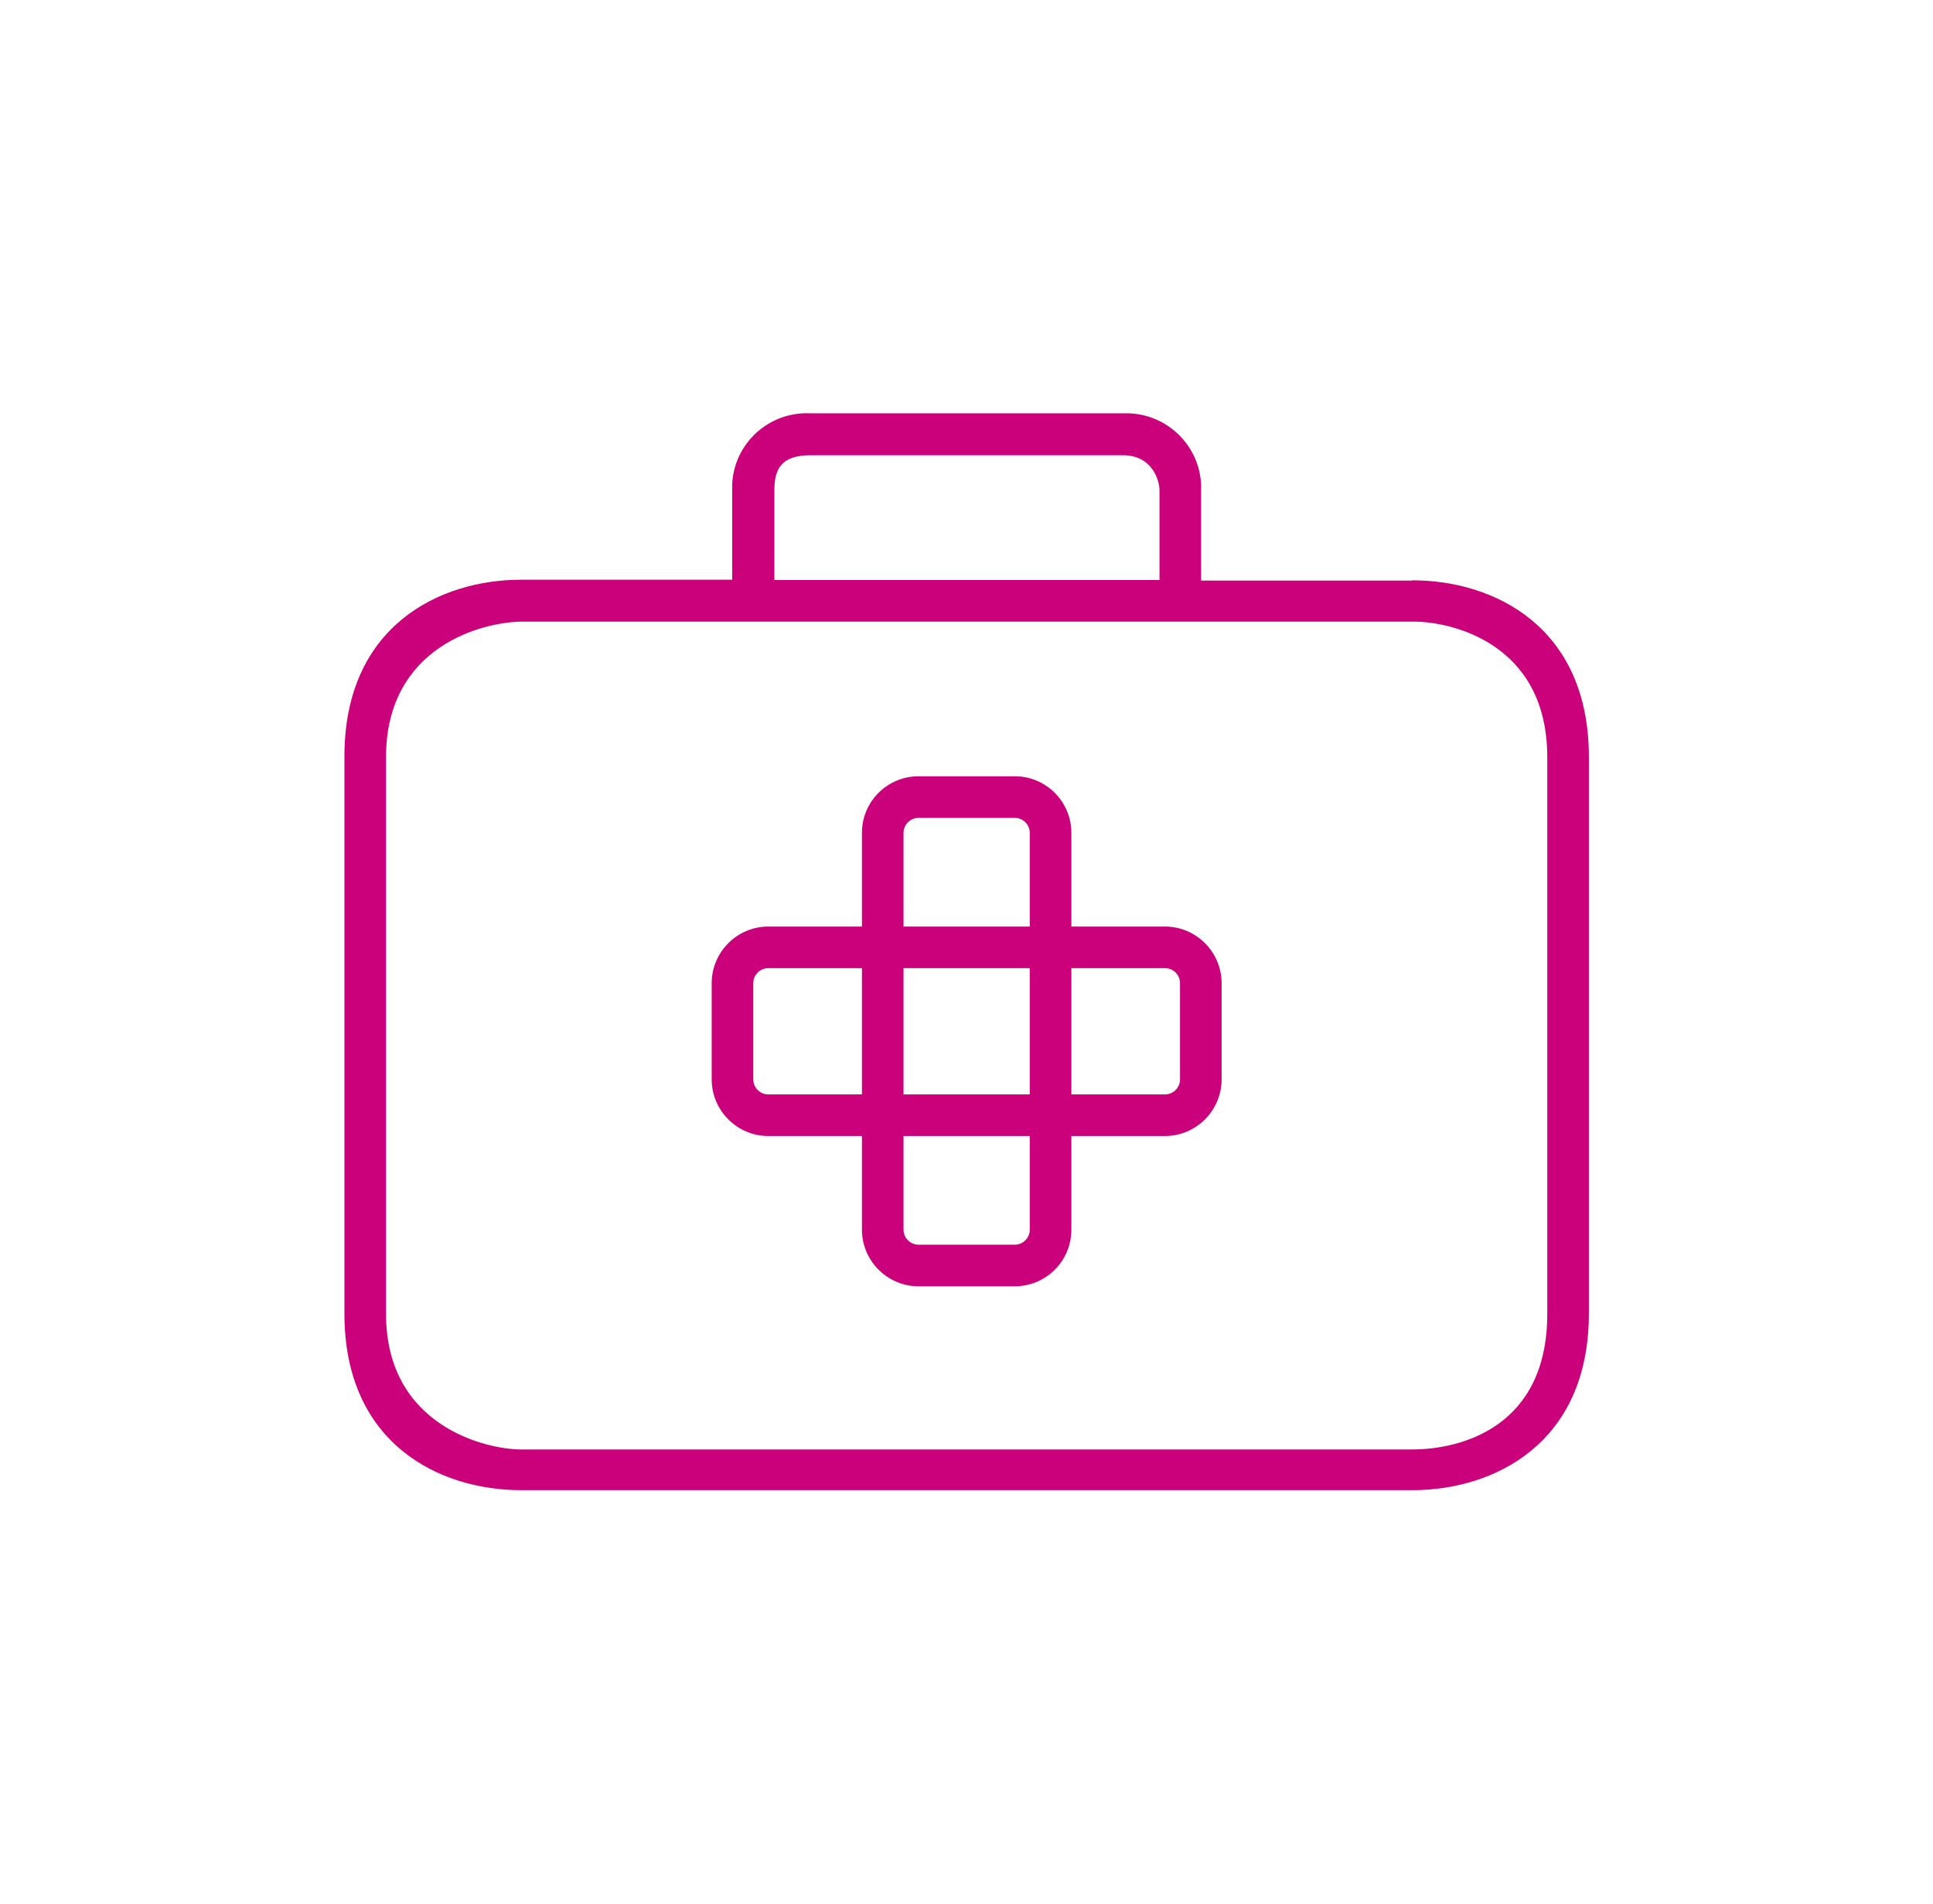 <?xml version="1.0" encoding="UTF-8"?><svg id="Layer_1" xmlns="http://www.w3.org/2000/svg" width="66" height="65" viewBox="0 0 66 65"><defs><style>.cls-1{fill:#cb007b;stroke-width:0px;}</style></defs><path class="cls-1" d="m48.22,19.82h-7.21v-3.08c.05-1.4-1.06-2.58-2.46-2.63-.07,0-.14,0-.21,0h-10.67c-1.4-.07-2.6,1.01-2.67,2.41,0,.07,0,.14,0,.21v3.06h-7.21c-2.78,0-6.03,1.58-6.03,6.03v19.02c0,4.45,3.25,6.03,6.03,6.03h30.43c2.78,0,6.03-1.58,6.03-6.03v-19c0-4.45-3.24-6.03-6.03-6.03Zm-21.78-3.08c0-.74.24-1.2,1.24-1.2h10.66c1.01,0,1.25.87,1.25,1.2v3.06h-13.15v-3.06Zm26.39,28.11c0,3.87-2.95,4.63-4.61,4.63h-30.43c-1.17,0-4.61-.78-4.61-4.63v-19c0-3.79,3.31-4.63,4.67-4.63h30.43c1.22,0,4.55.7,4.55,4.63v19h0Z"/><path class="cls-1" d="m34.65,43.91h-3.29c-1.06,0-1.93-.87-1.93-1.93v-13.55c0-1.07.87-1.93,1.93-1.93h3.29c1.07,0,1.93.87,1.93,1.93v13.55c0,1.07-.87,1.93-1.93,1.93Zm-3.29-15.99c-.28,0-.51.23-.51.51v13.55c0,.28.23.51.51.51h3.29c.28,0,.51-.23.51-.51v-13.55c0-.28-.23-.51-.51-.51h-3.29Z"/><path class="cls-1" d="m39.78,38.78h-13.55c-1.06,0-1.93-.87-1.93-1.93v-3.29c0-1.06.87-1.93,1.93-1.93h13.55c1.06,0,1.93.87,1.93,1.93v3.29c0,1.06-.87,1.93-1.93,1.93Zm-13.55-5.73c-.28,0-.51.23-.51.51v3.29c0,.28.23.51.51.51h13.55c.28,0,.51-.23.51-.51v-3.29c0-.28-.23-.51-.51-.51h-13.55Z"/></svg>